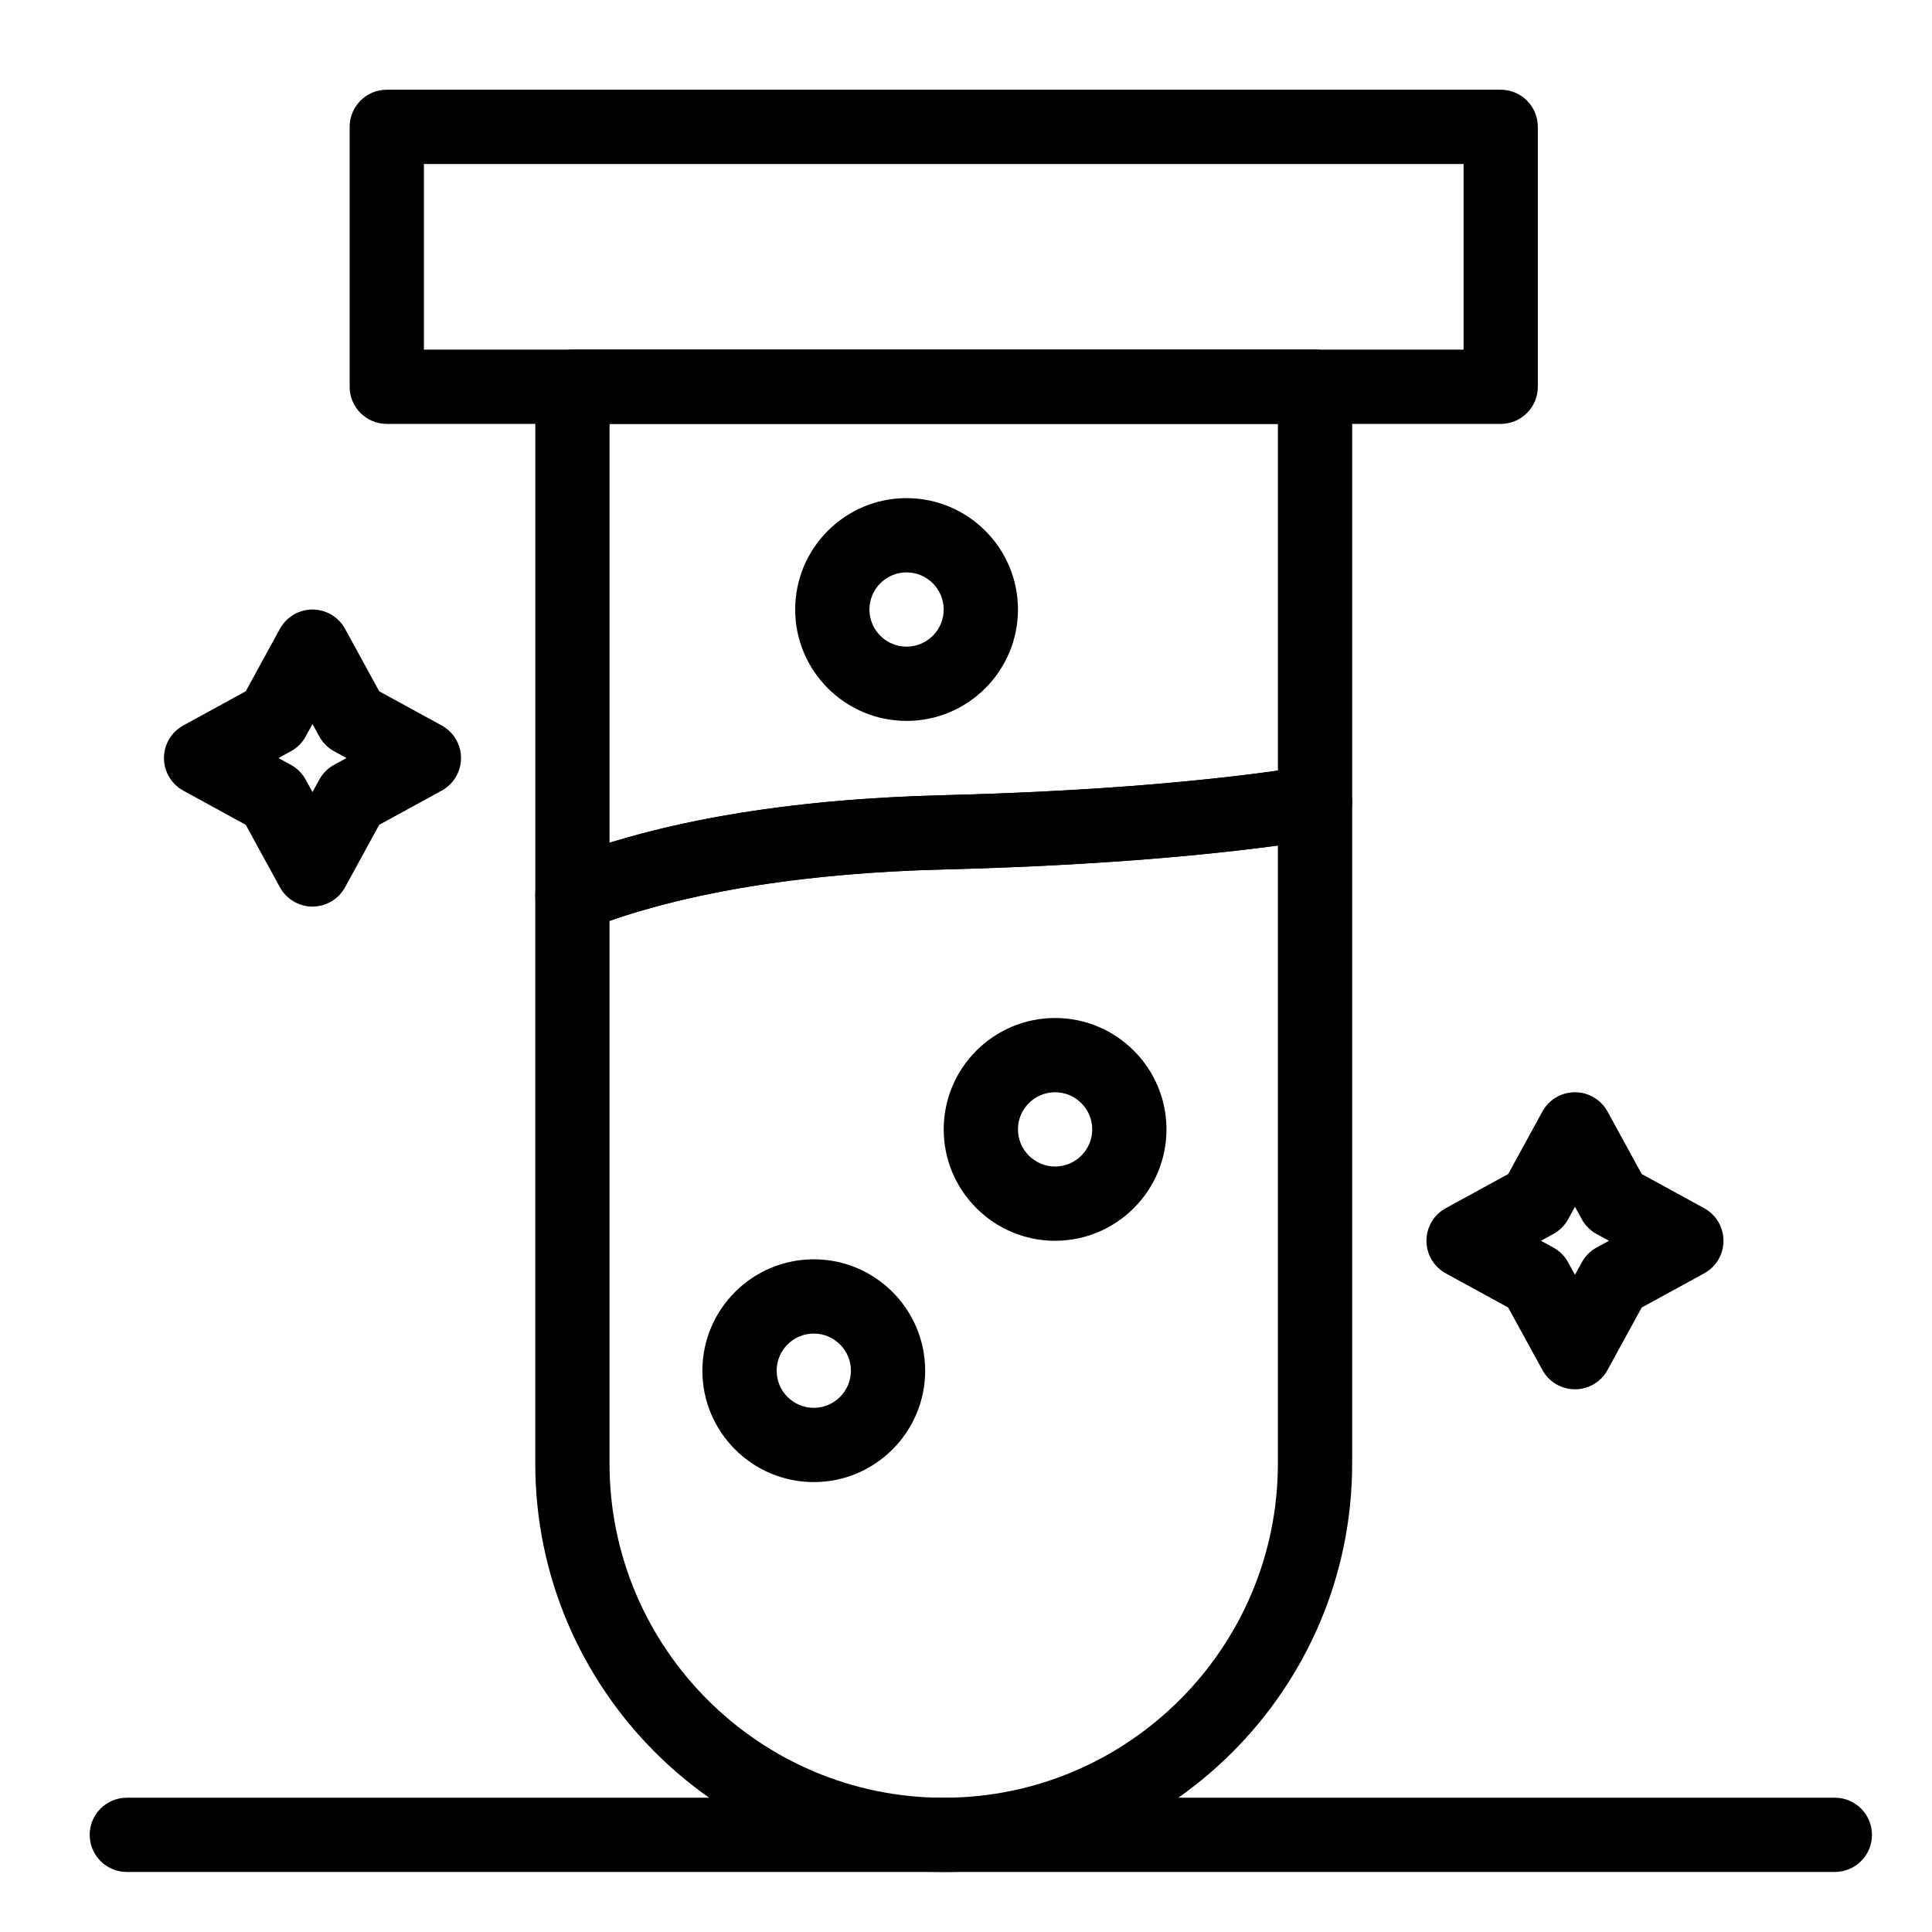 <?xml version="1.0" encoding="UTF-8"?>
<!-- Uploaded to: ICON Repo, www.iconrepo.com, Generator: ICON Repo Mixer Tools -->
<svg fill="#000000" width="800px" height="800px" version="1.1" viewBox="144 144 512 512" xmlns="http://www.w3.org/2000/svg">
 <g>
  <path d="m541.7 256.34h-295.2c-5.434 0-9.84-4.406-9.84-9.84v-68.883c0-5.434 4.406-9.84 9.84-9.84h295.2c5.434 0 9.84 4.406 9.84 9.84v68.879c0.004 5.438-4.402 9.844-9.836 9.844zm-285.36-19.684h275.52v-49.199h-275.52z"/>
  <path d="m394.09 640.09c-59.684 0-108.24-48.555-108.24-108.24l0.004-150.66c0-4.043 2.473-7.676 6.234-9.156 26.52-10.441 60.758-16.258 101.76-17.293 37.844-0.957 70.52-3.562 97.117-7.75 2.844-0.449 5.738 0.371 7.926 2.242 2.188 1.867 3.445 4.602 3.445 7.481v175.14c0 59.684-48.559 108.24-108.24 108.24zm-88.559-252.05v143.82c0 48.832 39.727 88.559 88.559 88.559s88.559-39.727 88.559-88.559l0.004-163.78c-25.164 3.359-54.801 5.484-88.312 6.332-35.477 0.898-65.309 5.477-88.809 13.629z"/>
  <path d="m295.7 391.03c-1.949 0-3.883-0.578-5.539-1.707-2.691-1.832-4.301-4.879-4.301-8.133v-134.7c0-5.434 4.406-9.84 9.84-9.84h196.8c5.434 0 9.84 4.406 9.84 9.84v110.21c0 4.844-3.527 8.969-8.309 9.719-27.445 4.32-60.984 7.004-99.68 7.981-38.691 0.977-70.672 6.336-95.043 15.934-1.172 0.461-2.394 0.688-3.609 0.688zm9.84-134.69v111c24.309-7.5 53.93-11.73 88.312-12.598 33.992-0.859 63.812-3.051 88.809-6.519v-91.887z"/>
  <path d="m423.61 472.82c-16.277 0-29.52-13.242-29.52-29.52s13.242-29.52 29.52-29.52c16.277 0 29.52 13.242 29.52 29.52 0 16.273-13.242 29.52-29.52 29.52zm0-39.363c-5.426 0-9.84 4.414-9.84 9.84s4.414 9.84 9.84 9.84 9.84-4.414 9.84-9.84-4.414-9.84-9.84-9.84z"/>
  <path d="m359.66 536.77c-16.277 0-29.52-13.242-29.52-29.52s13.242-29.52 29.52-29.52 29.52 13.242 29.52 29.52-13.242 29.52-29.52 29.52zm0-39.359c-5.426 0-9.84 4.414-9.84 9.84 0 5.426 4.414 9.84 9.84 9.84s9.84-4.414 9.84-9.84c0-5.426-4.414-9.84-9.84-9.84z"/>
  <path d="m384.25 335.05c-16.277 0-29.52-13.242-29.52-29.52s13.242-29.52 29.52-29.52 29.52 13.242 29.52 29.52-13.242 29.52-29.52 29.52zm0-39.359c-5.426 0-9.84 4.414-9.84 9.84 0 5.426 4.414 9.84 9.84 9.84 5.426 0 9.84-4.414 9.84-9.84 0-5.426-4.414-9.84-9.84-9.84z"/>
  <path d="m630.25 640.09h-452.64c-5.434 0-9.84-4.406-9.84-9.84s4.406-9.84 9.84-9.84h452.64c5.434 0 9.84 4.406 9.84 9.84s-4.406 9.84-9.84 9.84z"/>
  <path d="m226.81 384.25c-3.598 0-6.906-1.965-8.633-5.117l-9.055-16.555-16.555-9.055c-3.152-1.727-5.117-5.035-5.117-8.633 0-3.598 1.965-6.906 5.117-8.633l16.555-9.055 9.055-16.555c1.727-3.156 5.039-5.117 8.633-5.117 3.598 0 6.906 1.965 8.633 5.117l9.055 16.555 16.555 9.055c3.156 1.727 5.121 5.035 5.121 8.633 0 3.598-1.965 6.906-5.117 8.633l-16.555 9.055-9.055 16.555c-1.727 3.156-5.039 5.117-8.637 5.117zm-9.012-39.359 3.297 1.805c1.652 0.902 3.008 2.262 3.91 3.91l1.805 3.297 1.805-3.297c0.902-1.652 2.262-3.008 3.91-3.91l3.301-1.805-3.297-1.805c-1.652-0.902-3.008-2.262-3.91-3.91l-1.809-3.297-1.805 3.297c-0.902 1.652-2.262 3.008-3.91 3.91z"/>
  <path d="m561.38 512.18c-3.598 0-6.906-1.961-8.633-5.117l-9.055-16.555-16.555-9.055c-3.156-1.727-5.117-5.039-5.117-8.633 0-3.598 1.961-6.906 5.117-8.633l16.555-9.055 9.055-16.555c1.727-3.156 5.035-5.121 8.633-5.121s6.906 1.961 8.633 5.117l9.055 16.555 16.555 9.055c3.156 1.727 5.117 5.039 5.117 8.637s-1.961 6.906-5.117 8.633l-16.555 9.055-9.055 16.555c-1.727 3.152-5.035 5.117-8.633 5.117zm-9.012-39.359 3.297 1.805c1.652 0.902 3.008 2.262 3.91 3.91l1.805 3.297 1.805-3.297c0.902-1.652 2.262-3.008 3.91-3.91l3.297-1.805-3.297-1.805c-1.652-0.902-3.008-2.262-3.91-3.91l-1.805-3.301-1.805 3.297c-0.902 1.652-2.262 3.008-3.91 3.91z"/>
 </g>
</svg>
